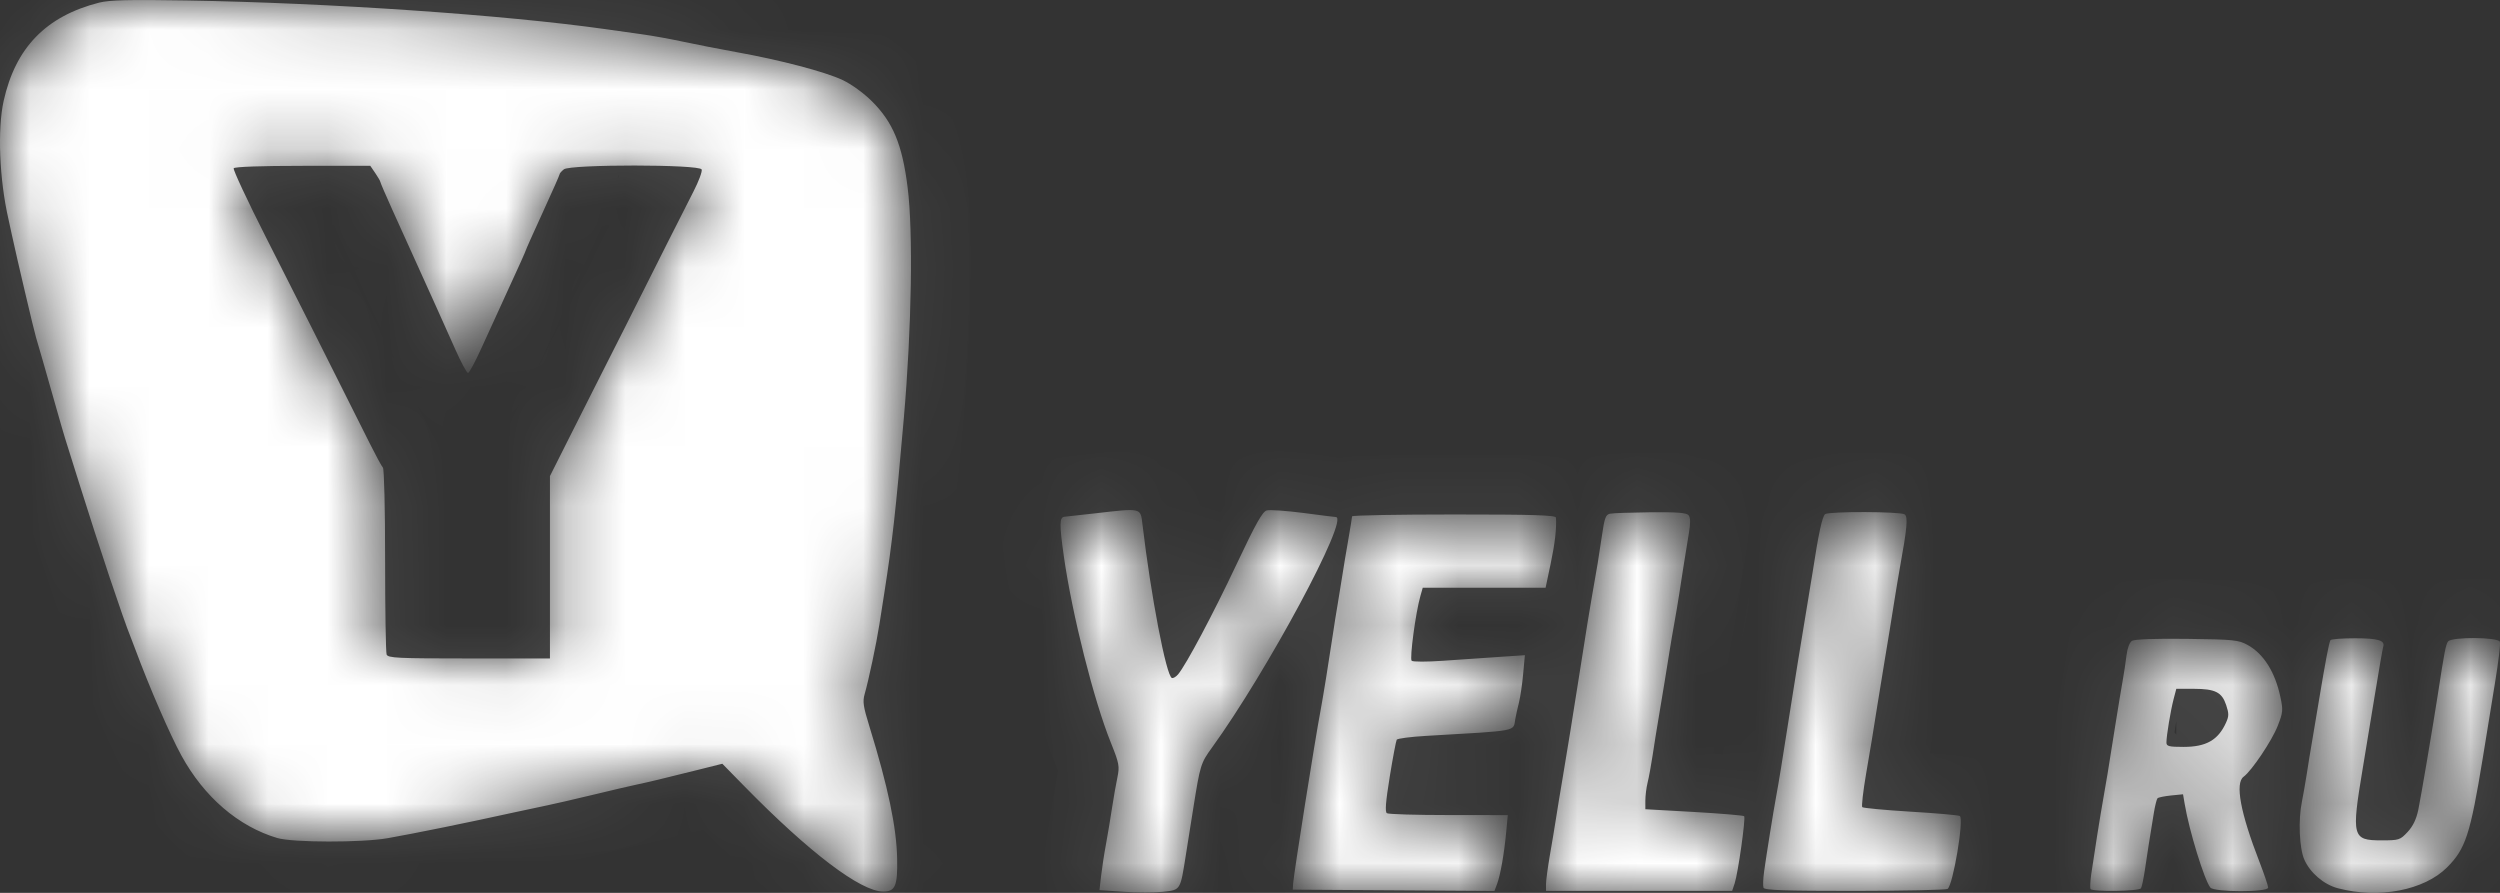 <svg width="42" height="15" viewBox="0 0 42 15" fill="none" xmlns="http://www.w3.org/2000/svg">
<rect x="0" y="0" width="42" height="15" fill="#333333" stroke="none"/>
<mask id="path-1-inside-1_643_4707" fill="white">
<path fill-rule="evenodd" clip-rule="evenodd" d="M1.666 0.044C0.774 0.271 0.26 0.8 0.061 1.696C-0.044 2.17 -0.011 3.013 0.141 3.677C0.154 3.736 0.181 3.86 0.201 3.953C0.279 4.316 0.574 5.572 0.606 5.672C0.644 5.797 0.759 6.198 0.935 6.818C1.004 7.063 1.076 7.311 1.095 7.37C1.114 7.428 1.222 7.772 1.335 8.134C1.671 9.206 2.062 10.377 2.198 10.712C2.219 10.765 2.252 10.851 2.271 10.903C2.507 11.54 2.856 12.345 3.049 12.696C3.431 13.392 4.007 13.886 4.659 14.079C4.917 14.156 6.079 14.158 6.511 14.082C6.966 14.002 7.865 13.819 8.649 13.646C8.85 13.602 9.098 13.549 9.198 13.529C9.299 13.509 9.638 13.43 9.952 13.355C10.265 13.279 10.604 13.2 10.705 13.179C10.895 13.139 11.11 13.088 11.756 12.926L12.135 12.831L12.509 13.213C13.6 14.326 14.461 14.978 14.838 14.978C15.041 14.978 15.081 14.883 15.072 14.425C15.062 13.899 14.919 13.217 14.608 12.21C14.502 11.867 14.49 11.786 14.527 11.658C14.594 11.423 14.723 10.816 14.774 10.489C14.799 10.326 14.837 10.087 14.857 9.959C14.991 9.101 15.047 8.604 15.184 7.03C15.316 5.514 15.343 3.898 15.248 3.147C15.158 2.428 15.002 2.053 14.648 1.701C14.509 1.563 14.305 1.415 14.155 1.344C13.862 1.206 13.114 1.009 12.374 0.876C12.094 0.825 11.691 0.747 11.478 0.701C11.266 0.655 10.954 0.599 10.786 0.576C10.618 0.552 10.343 0.514 10.175 0.49C8.468 0.249 5.528 0.048 3.132 0.008C2.174 -0.008 1.839 -0 1.666 0.044ZM3.926 2.827C3.913 2.85 4.156 3.371 4.467 3.984C5.062 5.156 5.348 5.724 6.215 7.455C6.314 7.653 6.412 7.834 6.433 7.856C6.454 7.879 6.47 8.548 6.47 9.412C6.47 10.246 6.482 10.958 6.495 10.995C6.517 11.055 6.677 11.062 7.879 11.062H9.239V9.53V7.998L9.53 7.419C9.689 7.1 9.889 6.706 9.972 6.542C10.156 6.182 10.834 4.837 11.213 4.08C11.365 3.777 11.562 3.389 11.65 3.218C11.738 3.047 11.801 2.88 11.788 2.847C11.757 2.76 9.582 2.759 9.473 2.845C9.434 2.876 9.402 2.912 9.402 2.926C9.402 2.939 9.274 3.229 9.117 3.571C8.96 3.913 8.832 4.2 8.832 4.209C8.832 4.218 8.711 4.489 8.562 4.811C8.414 5.133 8.204 5.592 8.096 5.831C7.988 6.07 7.883 6.266 7.863 6.266C7.842 6.266 7.747 6.09 7.651 5.874C7.496 5.524 7.262 5.005 6.587 3.515C6.478 3.274 6.389 3.066 6.389 3.054C6.389 3.042 6.351 2.977 6.305 2.909L6.221 2.786H5.086C4.389 2.786 3.941 2.802 3.926 2.827ZM18.4 8.624C18.142 8.653 17.911 8.679 17.885 8.681C17.797 8.689 17.796 8.803 17.873 9.349C18.012 10.326 18.378 11.775 18.665 12.484C18.802 12.825 18.811 12.874 18.772 13.061C18.75 13.164 18.71 13.392 18.683 13.567C18.657 13.742 18.61 14.02 18.58 14.184C18.549 14.349 18.513 14.59 18.498 14.719L18.471 14.954L18.879 14.982C19.103 14.997 19.399 14.997 19.539 14.982C19.835 14.95 19.828 14.962 19.921 14.373C19.956 14.151 20.014 13.789 20.049 13.567C20.163 12.852 20.173 12.82 20.359 12.563C21.289 11.278 22.681 8.685 22.441 8.686C22.424 8.686 22.177 8.655 21.892 8.617C21.606 8.58 21.331 8.561 21.281 8.575C21.209 8.595 21.097 8.796 20.773 9.482C20.38 10.317 19.929 11.164 19.792 11.329C19.757 11.37 19.711 11.398 19.688 11.39C19.593 11.357 19.336 10.013 19.193 8.806C19.16 8.529 19.183 8.534 18.4 8.624ZM27.048 8.63C26.976 8.645 26.956 8.699 26.913 8.995C26.864 9.332 26.824 9.578 26.744 10.023C26.71 10.213 26.651 10.578 26.542 11.275C26.521 11.403 26.486 11.628 26.463 11.773C26.439 11.919 26.403 12.149 26.382 12.283C26.361 12.417 26.305 12.756 26.258 13.036C26.21 13.316 26.156 13.65 26.136 13.779C26.116 13.907 26.072 14.175 26.037 14.373C26.003 14.572 25.974 14.786 25.973 14.851L25.973 14.967H27.536H29.1L29.142 14.842C29.199 14.67 29.33 13.742 29.302 13.712C29.289 13.699 28.91 13.667 28.46 13.641L27.642 13.595V13.448C27.642 13.367 27.659 13.232 27.68 13.147C27.701 13.063 27.738 12.86 27.763 12.697C27.787 12.533 27.836 12.228 27.872 12.018C27.943 11.596 27.985 11.34 28.046 10.956C28.068 10.816 28.105 10.597 28.129 10.468C28.153 10.34 28.189 10.12 28.211 9.98C28.259 9.661 28.318 9.29 28.372 8.965C28.402 8.785 28.401 8.697 28.369 8.657C28.335 8.614 28.178 8.602 27.729 8.606C27.401 8.61 27.095 8.62 27.048 8.63ZM30.663 8.637C30.615 8.669 30.552 8.96 30.451 9.619C30.431 9.748 30.376 10.082 30.329 10.362C30.282 10.642 30.226 10.981 30.205 11.116C30.184 11.25 30.149 11.469 30.127 11.604C30.105 11.738 30.07 11.962 30.048 12.102C29.947 12.751 29.877 13.181 29.84 13.376C29.793 13.629 29.677 14.352 29.636 14.649C29.62 14.766 29.616 14.885 29.627 14.914C29.641 14.956 29.985 14.967 31.158 14.967C31.99 14.966 32.692 14.951 32.719 14.934C32.811 14.873 32.998 13.756 32.925 13.709C32.904 13.695 32.532 13.662 32.099 13.636C31.667 13.61 31.301 13.575 31.286 13.56C31.272 13.545 31.3 13.296 31.349 13.008C31.436 12.505 31.458 12.366 31.547 11.805C31.569 11.665 31.624 11.331 31.668 11.062C31.713 10.794 31.779 10.393 31.813 10.171C31.848 9.949 31.894 9.672 31.915 9.556C32.041 8.862 32.057 8.681 31.997 8.641C31.923 8.593 30.736 8.589 30.663 8.637ZM22.715 8.675C22.714 8.693 22.686 8.869 22.651 9.068C22.616 9.266 22.572 9.533 22.552 9.662C22.532 9.79 22.497 10.01 22.473 10.15C22.449 10.29 22.412 10.519 22.392 10.659C22.326 11.104 22.227 11.713 22.186 11.933C22.093 12.421 21.737 14.67 21.725 14.84L21.718 14.946L23.413 14.957L25.107 14.968L25.151 14.851C25.207 14.7 25.27 14.343 25.304 13.98L25.331 13.694L24.339 13.693C23.793 13.693 23.326 13.679 23.3 13.662C23.266 13.639 23.279 13.475 23.348 13.047C23.4 12.727 23.453 12.448 23.465 12.427C23.477 12.407 23.698 12.378 23.956 12.363C25.536 12.271 25.419 12.293 25.457 12.08C25.467 12.022 25.494 11.899 25.518 11.805C25.541 11.712 25.574 11.494 25.589 11.321L25.618 11.007L25.174 11.037C24.93 11.053 24.511 11.082 24.242 11.101C23.974 11.12 23.737 11.12 23.716 11.101C23.679 11.065 23.784 10.285 23.863 10.012L23.902 9.874H24.934H25.966L26.049 9.481C26.122 9.137 26.153 8.873 26.14 8.696C26.136 8.655 25.764 8.643 24.425 8.643C23.485 8.643 22.715 8.657 22.715 8.675ZM35.818 10.766C35.776 10.792 35.74 10.888 35.725 11.01C35.712 11.121 35.684 11.306 35.663 11.423C35.642 11.54 35.586 11.874 35.54 12.166C35.415 12.956 35.378 13.184 35.335 13.418C35.287 13.683 35.172 14.409 35.132 14.691C35.116 14.808 35.111 14.918 35.12 14.935C35.148 14.985 35.939 14.974 35.969 14.923C35.983 14.899 36.012 14.761 36.034 14.616C36.072 14.354 36.113 14.094 36.184 13.661C36.204 13.538 36.232 13.426 36.246 13.411C36.26 13.396 36.362 13.376 36.473 13.364L36.675 13.344L36.703 13.508C36.778 13.957 37.032 14.783 37.134 14.911C37.198 14.991 38.105 14.992 38.105 14.912C38.105 14.882 38.039 14.686 37.958 14.477C37.639 13.655 37.546 13.156 37.693 13.049C37.83 12.948 38.169 12.443 38.266 12.194C38.355 11.966 38.358 11.931 38.31 11.707C38.222 11.291 38.03 10.986 37.763 10.837C37.609 10.751 37.532 10.743 36.742 10.733C36.21 10.726 35.861 10.739 35.818 10.766ZM39.151 10.755C39.127 10.796 39.064 11.13 38.959 11.763C38.913 12.043 38.859 12.368 38.838 12.484C38.817 12.601 38.78 12.83 38.755 12.994C38.729 13.157 38.692 13.371 38.672 13.469C38.609 13.772 38.628 14.248 38.712 14.44C38.808 14.662 39.042 14.862 39.277 14.923C39.964 15.104 40.725 14.958 41.111 14.572C41.422 14.26 41.5 14.022 41.71 12.739C41.767 12.389 41.86 11.819 41.916 11.472C41.973 11.125 42.01 10.815 41.998 10.782C41.968 10.702 41.19 10.697 41.128 10.776C41.09 10.824 41.065 10.953 40.957 11.657C40.876 12.183 40.672 13.391 40.627 13.606C40.594 13.764 40.538 13.88 40.448 13.977C40.321 14.113 40.304 14.118 40.006 14.118C39.518 14.118 39.502 14.06 39.694 12.909C39.737 12.652 39.828 12.098 39.897 11.678C39.965 11.258 40.029 10.892 40.038 10.866C40.073 10.759 39.953 10.723 39.566 10.723C39.347 10.723 39.161 10.737 39.151 10.755ZM36.516 11.747C36.465 11.945 36.396 12.361 36.396 12.474C36.396 12.537 36.436 12.548 36.683 12.548C37.063 12.548 37.264 12.434 37.396 12.143C37.447 12.032 37.447 11.989 37.4 11.846C37.328 11.629 37.218 11.573 36.855 11.572L36.562 11.572L36.516 11.747Z"/>
</mask>
<path fill-rule="evenodd" clip-rule="evenodd" d="M1.666 0.044C0.774 0.271 0.26 0.8 0.061 1.696C-0.044 2.17 -0.011 3.013 0.141 3.677C0.154 3.736 0.181 3.86 0.201 3.953C0.279 4.316 0.574 5.572 0.606 5.672C0.644 5.797 0.759 6.198 0.935 6.818C1.004 7.063 1.076 7.311 1.095 7.37C1.114 7.428 1.222 7.772 1.335 8.134C1.671 9.206 2.062 10.377 2.198 10.712C2.219 10.765 2.252 10.851 2.271 10.903C2.507 11.54 2.856 12.345 3.049 12.696C3.431 13.392 4.007 13.886 4.659 14.079C4.917 14.156 6.079 14.158 6.511 14.082C6.966 14.002 7.865 13.819 8.649 13.646C8.85 13.602 9.098 13.549 9.198 13.529C9.299 13.509 9.638 13.43 9.952 13.355C10.265 13.279 10.604 13.2 10.705 13.179C10.895 13.139 11.11 13.088 11.756 12.926L12.135 12.831L12.509 13.213C13.6 14.326 14.461 14.978 14.838 14.978C15.041 14.978 15.081 14.883 15.072 14.425C15.062 13.899 14.919 13.217 14.608 12.21C14.502 11.867 14.49 11.786 14.527 11.658C14.594 11.423 14.723 10.816 14.774 10.489C14.799 10.326 14.837 10.087 14.857 9.959C14.991 9.101 15.047 8.604 15.184 7.03C15.316 5.514 15.343 3.898 15.248 3.147C15.158 2.428 15.002 2.053 14.648 1.701C14.509 1.563 14.305 1.415 14.155 1.344C13.862 1.206 13.114 1.009 12.374 0.876C12.094 0.825 11.691 0.747 11.478 0.701C11.266 0.655 10.954 0.599 10.786 0.576C10.618 0.552 10.343 0.514 10.175 0.49C8.468 0.249 5.528 0.048 3.132 0.008C2.174 -0.008 1.839 -0 1.666 0.044ZM3.926 2.827C3.913 2.85 4.156 3.371 4.467 3.984C5.062 5.156 5.348 5.724 6.215 7.455C6.314 7.653 6.412 7.834 6.433 7.856C6.454 7.879 6.47 8.548 6.47 9.412C6.47 10.246 6.482 10.958 6.495 10.995C6.517 11.055 6.677 11.062 7.879 11.062H9.239V9.53V7.998L9.53 7.419C9.689 7.1 9.889 6.706 9.972 6.542C10.156 6.182 10.834 4.837 11.213 4.08C11.365 3.777 11.562 3.389 11.65 3.218C11.738 3.047 11.801 2.88 11.788 2.847C11.757 2.76 9.582 2.759 9.473 2.845C9.434 2.876 9.402 2.912 9.402 2.926C9.402 2.939 9.274 3.229 9.117 3.571C8.96 3.913 8.832 4.2 8.832 4.209C8.832 4.218 8.711 4.489 8.562 4.811C8.414 5.133 8.204 5.592 8.096 5.831C7.988 6.07 7.883 6.266 7.863 6.266C7.842 6.266 7.747 6.09 7.651 5.874C7.496 5.524 7.262 5.005 6.587 3.515C6.478 3.274 6.389 3.066 6.389 3.054C6.389 3.042 6.351 2.977 6.305 2.909L6.221 2.786H5.086C4.389 2.786 3.941 2.802 3.926 2.827ZM18.4 8.624C18.142 8.653 17.911 8.679 17.885 8.681C17.797 8.689 17.796 8.803 17.873 9.349C18.012 10.326 18.378 11.775 18.665 12.484C18.802 12.825 18.811 12.874 18.772 13.061C18.75 13.164 18.71 13.392 18.683 13.567C18.657 13.742 18.61 14.02 18.58 14.184C18.549 14.349 18.513 14.59 18.498 14.719L18.471 14.954L18.879 14.982C19.103 14.997 19.399 14.997 19.539 14.982C19.835 14.95 19.828 14.962 19.921 14.373C19.956 14.151 20.014 13.789 20.049 13.567C20.163 12.852 20.173 12.82 20.359 12.563C21.289 11.278 22.681 8.685 22.441 8.686C22.424 8.686 22.177 8.655 21.892 8.617C21.606 8.58 21.331 8.561 21.281 8.575C21.209 8.595 21.097 8.796 20.773 9.482C20.38 10.317 19.929 11.164 19.792 11.329C19.757 11.37 19.711 11.398 19.688 11.39C19.593 11.357 19.336 10.013 19.193 8.806C19.16 8.529 19.183 8.534 18.4 8.624ZM27.048 8.63C26.976 8.645 26.956 8.699 26.913 8.995C26.864 9.332 26.824 9.578 26.744 10.023C26.71 10.213 26.651 10.578 26.542 11.275C26.521 11.403 26.486 11.628 26.463 11.773C26.439 11.919 26.403 12.149 26.382 12.283C26.361 12.417 26.305 12.756 26.258 13.036C26.21 13.316 26.156 13.65 26.136 13.779C26.116 13.907 26.072 14.175 26.037 14.373C26.003 14.572 25.974 14.786 25.973 14.851L25.973 14.967H27.536H29.1L29.142 14.842C29.199 14.67 29.33 13.742 29.302 13.712C29.289 13.699 28.91 13.667 28.46 13.641L27.642 13.595V13.448C27.642 13.367 27.659 13.232 27.68 13.147C27.701 13.063 27.738 12.86 27.763 12.697C27.787 12.533 27.836 12.228 27.872 12.018C27.943 11.596 27.985 11.34 28.046 10.956C28.068 10.816 28.105 10.597 28.129 10.468C28.153 10.34 28.189 10.12 28.211 9.98C28.259 9.661 28.318 9.29 28.372 8.965C28.402 8.785 28.401 8.697 28.369 8.657C28.335 8.614 28.178 8.602 27.729 8.606C27.401 8.61 27.095 8.62 27.048 8.63ZM30.663 8.637C30.615 8.669 30.552 8.96 30.451 9.619C30.431 9.748 30.376 10.082 30.329 10.362C30.282 10.642 30.226 10.981 30.205 11.116C30.184 11.25 30.149 11.469 30.127 11.604C30.105 11.738 30.07 11.962 30.048 12.102C29.947 12.751 29.877 13.181 29.84 13.376C29.793 13.629 29.677 14.352 29.636 14.649C29.62 14.766 29.616 14.885 29.627 14.914C29.641 14.956 29.985 14.967 31.158 14.967C31.99 14.966 32.692 14.951 32.719 14.934C32.811 14.873 32.998 13.756 32.925 13.709C32.904 13.695 32.532 13.662 32.099 13.636C31.667 13.61 31.301 13.575 31.286 13.56C31.272 13.545 31.3 13.296 31.349 13.008C31.436 12.505 31.458 12.366 31.547 11.805C31.569 11.665 31.624 11.331 31.668 11.062C31.713 10.794 31.779 10.393 31.813 10.171C31.848 9.949 31.894 9.672 31.915 9.556C32.041 8.862 32.057 8.681 31.997 8.641C31.923 8.593 30.736 8.589 30.663 8.637ZM22.715 8.675C22.714 8.693 22.686 8.869 22.651 9.068C22.616 9.266 22.572 9.533 22.552 9.662C22.532 9.79 22.497 10.01 22.473 10.15C22.449 10.29 22.412 10.519 22.392 10.659C22.326 11.104 22.227 11.713 22.186 11.933C22.093 12.421 21.737 14.67 21.725 14.84L21.718 14.946L23.413 14.957L25.107 14.968L25.151 14.851C25.207 14.7 25.27 14.343 25.304 13.98L25.331 13.694L24.339 13.693C23.793 13.693 23.326 13.679 23.3 13.662C23.266 13.639 23.279 13.475 23.348 13.047C23.4 12.727 23.453 12.448 23.465 12.427C23.477 12.407 23.698 12.378 23.956 12.363C25.536 12.271 25.419 12.293 25.457 12.08C25.467 12.022 25.494 11.899 25.518 11.805C25.541 11.712 25.574 11.494 25.589 11.321L25.618 11.007L25.174 11.037C24.93 11.053 24.511 11.082 24.242 11.101C23.974 11.12 23.737 11.12 23.716 11.101C23.679 11.065 23.784 10.285 23.863 10.012L23.902 9.874H24.934H25.966L26.049 9.481C26.122 9.137 26.153 8.873 26.14 8.696C26.136 8.655 25.764 8.643 24.425 8.643C23.485 8.643 22.715 8.657 22.715 8.675ZM35.818 10.766C35.776 10.792 35.74 10.888 35.725 11.01C35.712 11.121 35.684 11.306 35.663 11.423C35.642 11.54 35.586 11.874 35.54 12.166C35.415 12.956 35.378 13.184 35.335 13.418C35.287 13.683 35.172 14.409 35.132 14.691C35.116 14.808 35.111 14.918 35.12 14.935C35.148 14.985 35.939 14.974 35.969 14.923C35.983 14.899 36.012 14.761 36.034 14.616C36.072 14.354 36.113 14.094 36.184 13.661C36.204 13.538 36.232 13.426 36.246 13.411C36.26 13.396 36.362 13.376 36.473 13.364L36.675 13.344L36.703 13.508C36.778 13.957 37.032 14.783 37.134 14.911C37.198 14.991 38.105 14.992 38.105 14.912C38.105 14.882 38.039 14.686 37.958 14.477C37.639 13.655 37.546 13.156 37.693 13.049C37.83 12.948 38.169 12.443 38.266 12.194C38.355 11.966 38.358 11.931 38.31 11.707C38.222 11.291 38.03 10.986 37.763 10.837C37.609 10.751 37.532 10.743 36.742 10.733C36.21 10.726 35.861 10.739 35.818 10.766ZM39.151 10.755C39.127 10.796 39.064 11.13 38.959 11.763C38.913 12.043 38.859 12.368 38.838 12.484C38.817 12.601 38.78 12.83 38.755 12.994C38.729 13.157 38.692 13.371 38.672 13.469C38.609 13.772 38.628 14.248 38.712 14.44C38.808 14.662 39.042 14.862 39.277 14.923C39.964 15.104 40.725 14.958 41.111 14.572C41.422 14.26 41.5 14.022 41.71 12.739C41.767 12.389 41.86 11.819 41.916 11.472C41.973 11.125 42.01 10.815 41.998 10.782C41.968 10.702 41.19 10.697 41.128 10.776C41.09 10.824 41.065 10.953 40.957 11.657C40.876 12.183 40.672 13.391 40.627 13.606C40.594 13.764 40.538 13.88 40.448 13.977C40.321 14.113 40.304 14.118 40.006 14.118C39.518 14.118 39.502 14.06 39.694 12.909C39.737 12.652 39.828 12.098 39.897 11.678C39.965 11.258 40.029 10.892 40.038 10.866C40.073 10.759 39.953 10.723 39.566 10.723C39.347 10.723 39.161 10.737 39.151 10.755ZM36.516 11.747C36.465 11.945 36.396 12.361 36.396 12.474C36.396 12.537 36.436 12.548 36.683 12.548C37.063 12.548 37.264 12.434 37.396 12.143C37.447 12.032 37.447 11.989 37.4 11.846C37.328 11.629 37.218 11.573 36.855 11.572L36.562 11.572L36.516 11.747Z" fill="white" stroke="white" stroke-opacity="0.1" stroke-width="2" mask="url(#path-1-inside-1_643_4707)"/>
</svg>
